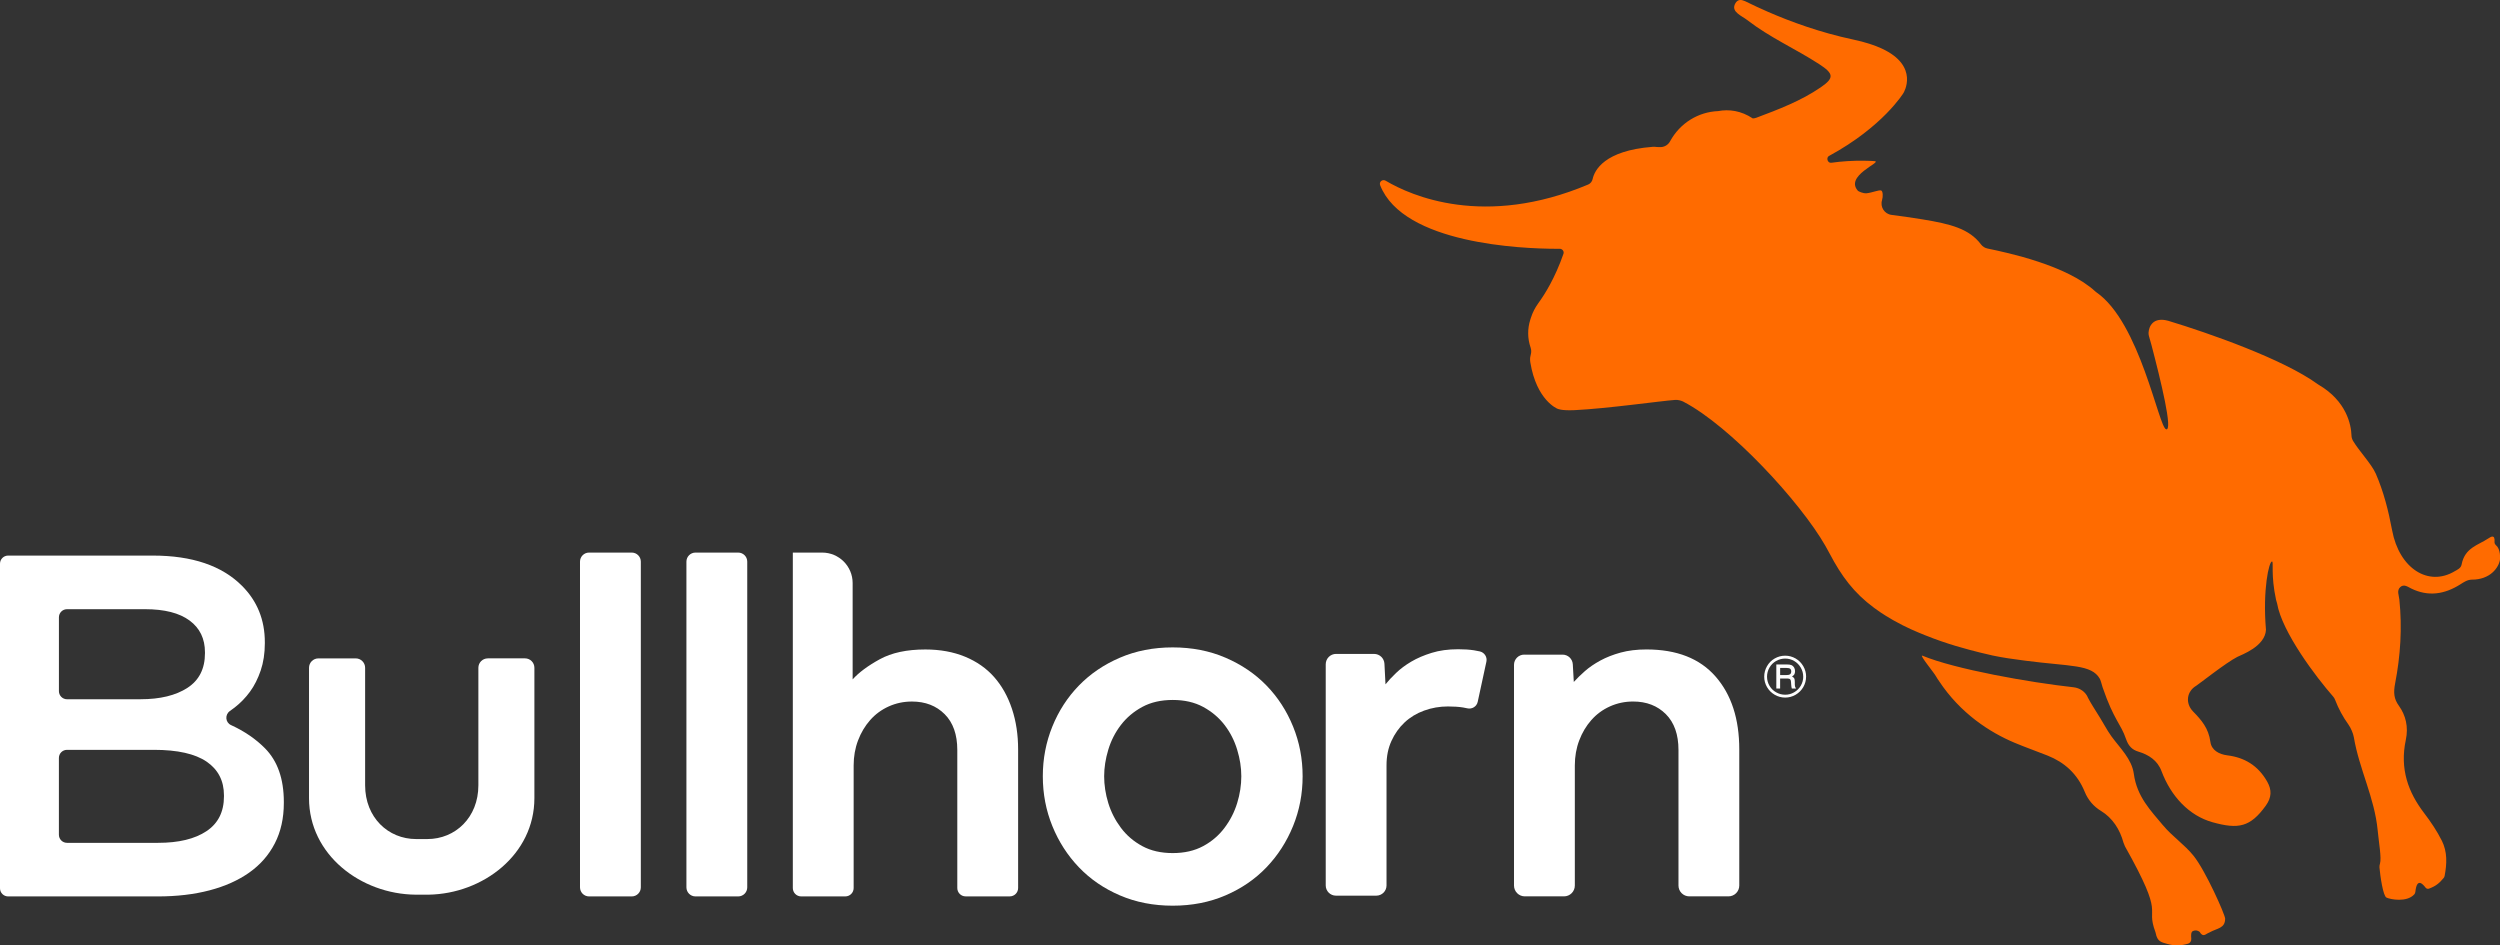 <?xml version="1.0" encoding="UTF-8"?>
<svg id="Layer_2" data-name="Layer 2" xmlns="http://www.w3.org/2000/svg" viewBox="0 0 973.71 368.2">
  <rect x="0" y="0" width="973.71" height="368.2" fill="#333333" stroke="none"/>
  <defs>
    <style>
      .cls-1 {
        fill: #fff;
      }

      .cls-2 {
        fill: #ff6b00;
      }
    </style>
  </defs>
  <g id="Layer_1-2" data-name="Layer 1">
    <g>
      <path class="cls-1" d="M0,219.55c0-1.74,1.41-3.16,3.16-3.16h56.38c15.29,0,26.86,3.92,34.7,11.76,5.94,5.94,8.91,13.27,8.91,22v.38c0,3.92-.54,7.46-1.61,10.62-1.08,3.16-2.46,5.91-4.17,8.25-1.71,2.34-3.7,4.39-5.97,6.16-.61.47-1.22.93-1.85,1.36-2.02,1.41-1.81,4.45.42,5.48,5.24,2.4,9.67,5.43,13.28,9.09,4.86,4.93,7.3,11.88,7.3,20.86v.38c0,5.95-1.17,11.19-3.51,15.74-2.34,4.55-5.66,8.34-9.96,11.38-4.3,3.04-9.45,5.34-15.46,6.92-6,1.58-12.74,2.37-20.19,2.37H3.16c-1.74,0-3.16-1.42-3.16-3.16v-126.42ZM54.8,272.34c7.58,0,13.65-1.48,18.2-4.43,4.55-2.95,6.83-7.45,6.83-13.48v-.38c0-5.28-1.99-9.4-5.97-12.35-3.98-2.95-9.77-4.43-17.35-4.43h-30.4c-1.75,0-3.16,1.41-3.16,3.16v28.76c0,1.74,1.41,3.16,3.16,3.16h28.7ZM61.63,328.27c7.96,0,14.22-1.51,18.77-4.53,4.55-3.02,6.83-7.54,6.83-13.58v-.38c0-5.66-2.25-10.03-6.73-13.11-4.49-3.08-11.35-4.62-20.57-4.62H26.1c-1.75,0-3.16,1.41-3.16,3.16v29.9c0,1.75,1.41,3.16,3.16,3.16h35.52Z"/>
      <path class="cls-1" d="M229.43,215.22h16.63c1.95,0,3.53,1.58,3.53,3.53v126.86c0,1.95-1.58,3.53-3.53,3.53h-16.63c-1.95,0-3.53-1.58-3.53-3.53v-126.86c0-1.95,1.58-3.53,3.53-3.53"/>
      <path class="cls-1" d="M270.88,215.22h16.63c1.95,0,3.53,1.58,3.53,3.53v126.86c0,1.95-1.58,3.53-3.53,3.53h-16.63c-1.95,0-3.53-1.58-3.53-3.53v-126.86c0-1.95,1.58-3.53,3.53-3.53"/>
      <path class="cls-1" d="M308.8,215.22h11.42c6.55,0,11.87,5.31,11.87,11.87v37.52c2.41-2.68,5.92-5.29,10.54-7.83,4.62-2.54,10.54-3.82,17.77-3.82,5.75,0,10.91.94,15.46,2.81,4.55,1.88,8.33,4.52,11.34,7.93,3.01,3.41,5.32,7.53,6.93,12.35,1.61,4.82,2.41,10.11,2.41,15.86v53.97c0,1.8-1.46,3.25-3.25,3.25h-17.19c-1.8,0-3.25-1.46-3.25-3.25v-53.77c0-6.02-1.64-10.67-4.92-13.95-3.28-3.28-7.53-4.92-12.75-4.92-3.21,0-6.23.64-9.04,1.91-2.81,1.27-5.22,3.04-7.23,5.32-2.01,2.28-3.58,4.92-4.72,7.93-1.14,3.01-1.71,6.26-1.71,9.74v47.75c0,1.8-1.46,3.25-3.25,3.25h-17.19c-1.8,0-3.25-1.46-3.25-3.25v-130.67Z"/>
      <path class="cls-1" d="M593.66,254.97h14.94c2.11,0,3.86,1.65,3.98,3.76l.39,6.88c1.21-1.34,2.64-2.74,4.32-4.22,1.67-1.47,3.68-2.84,6.02-4.12,2.34-1.27,4.99-2.31,7.93-3.11,2.94-.8,6.29-1.21,10.04-1.21,11.78,0,20.75,3.51,26.9,10.54,6.16,7.03,9.24,16.5,9.24,28.41v53.01c0,2.33-1.89,4.21-4.21,4.21h-15.26c-2.33,0-4.21-1.89-4.21-4.21v-52.81c0-6.02-1.64-10.67-4.92-13.95-3.28-3.28-7.53-4.92-12.75-4.92-3.21,0-6.22.64-9.04,1.91-2.81,1.27-5.22,3.04-7.23,5.32-2.01,2.28-3.58,4.92-4.72,7.93-1.14,3.01-1.71,6.26-1.71,9.74v46.78c0,2.33-1.89,4.21-4.21,4.21h-15.27c-2.33,0-4.21-1.89-4.21-4.21v-85.97c0-2.2,1.78-3.98,3.99-3.98"/>
      <path class="cls-1" d="M703.44,263.52c0,1.47-.36,2.83-1.09,4.09-.73,1.26-1.73,2.25-2.99,2.99-1.27.73-2.63,1.1-4.07,1.1s-2.81-.37-4.07-1.1c-1.27-.73-2.27-1.73-3-2.99-.73-1.26-1.09-2.62-1.09-4.05s.36-2.82,1.09-4.09c.73-1.28,1.73-2.28,2.99-3,1.27-.73,2.63-1.09,4.08-1.09s2.8.36,4.07,1.09c1.25.72,2.25,1.72,2.99,3,.74,1.27,1.1,2.63,1.1,4.06M702.32,263.54c0-1.25-.31-2.41-.95-3.51-.63-1.09-1.49-1.96-2.57-2.59-1.08-.63-2.25-.94-3.5-.94s-2.44.32-3.54.94c-1.1.63-1.96,1.49-2.59,2.59-.63,1.1-.94,2.28-.94,3.53s.31,2.42.94,3.51c.62,1.09,1.49,1.94,2.6,2.57,1.1.63,2.28.94,3.53.94s2.41-.31,3.5-.95c1.09-.63,1.95-1.49,2.58-2.57.63-1.09.95-2.26.95-3.52M691.86,258.79h3.93c.92,0,1.58.09,1.98.27.41.18.74.48.99.9.25.42.38.9.38,1.45,0,.48-.09.89-.27,1.24-.14.25-.44.53-.9.84.42.21.7.45.86.72.14.27.22.74.22,1.41v1.06c0,.5.11.91.33,1.24l.16.25h-1.66c-.11-.38-.19-.84-.23-1.38l-.08-1.15c-.03-.42-.1-.72-.21-.89-.11-.17-.26-.29-.46-.37-.2-.08-.6-.11-1.2-.11h-2.37v3.9h-1.48v-9.37ZM693.34,260.15v2.78h2.33c.7,0,1.18-.08,1.43-.24.37-.23.56-.62.56-1.16,0-.48-.14-.83-.4-1.05-.27-.22-.77-.33-1.5-.33h-2.42Z"/>
      <path class="cls-1" d="M520.38,254.69h14.81c2.15,0,3.92,1.69,4.03,3.83l.41,8.01c1.07-1.34,2.44-2.81,4.12-4.42,1.67-1.61,3.65-3.08,5.92-4.42,2.27-1.34,4.92-2.48,7.93-3.41,3.01-.94,6.46-1.41,10.34-1.41,2.27,0,4.32.13,6.12.4.77.12,1.55.27,2.34.45,1.78.43,2.92,2.19,2.53,3.98l-3.38,15.64c-.4,1.86-2.25,2.98-4.1,2.53-.53-.13-1.07-.24-1.6-.32-1.67-.27-3.65-.4-5.92-.4-3.21,0-6.29.54-9.24,1.61-2.95,1.07-5.49,2.61-7.63,4.62-2.14,2.01-3.85,4.42-5.12,7.23-1.28,2.81-1.91,5.96-1.91,9.44v46.82c0,2.19-1.78,3.97-3.97,3.97h-15.74c-2.19,0-3.97-1.78-3.97-3.97v-86.15c0-2.23,1.81-4.04,4.04-4.04"/>
      <path class="cls-1" d="M189.98,256.43c-2.02,0-3.66,1.64-3.66,3.66v45.76c0,12.53-8.95,20.95-19.88,20.95-2.08,0-3.51,0-4.35,0-10.92,0-19.88-8.42-19.88-20.95v-45.76c0-2.02-1.64-3.66-3.66-3.66h-14.53c-2.02,0-3.66,1.64-3.66,3.66v50.78c0,22.06,20.19,37.4,41.53,37.59h0s.15,0,.15,0c.08,0,.17,0,.25,0h0s3.92,0,3.92,0h0c.1,0,.2,0,.3,0h.46c21.21-.37,41.17-15.66,41.17-37.6v-50.78c0-2.02-1.64-3.66-3.66-3.66h-14.53Z"/>
      <path class="cls-1" d="M406.16,302.35c0-6.83,1.24-13.28,3.71-19.38,2.47-6.09,5.92-11.41,10.34-15.96,4.42-4.55,9.74-8.17,15.96-10.84,6.23-2.68,13.08-4.02,20.58-4.02s14.36,1.34,20.58,4.02c6.22,2.68,11.55,6.29,15.96,10.84,4.42,4.55,7.86,9.87,10.34,15.96,2.48,6.09,3.72,12.55,3.72,19.38s-1.24,13.29-3.72,19.38c-2.48,6.09-5.92,11.44-10.34,16.06-4.42,4.62-9.74,8.27-15.96,10.94-6.22,2.68-13.08,4.02-20.58,4.02s-14.35-1.34-20.58-4.02c-6.22-2.67-11.54-6.32-15.96-10.94-4.42-4.62-7.87-9.97-10.34-16.06-2.48-6.09-3.71-12.55-3.71-19.38M456.76,332.26c4.55,0,8.5-.9,11.85-2.71,3.34-1.8,6.12-4.18,8.33-7.13,2.21-2.94,3.85-6.15,4.92-9.64,1.07-3.48,1.61-6.96,1.61-10.44s-.54-6.79-1.61-10.34c-1.07-3.55-2.71-6.76-4.92-9.64-2.21-2.88-4.99-5.22-8.33-7.03-3.35-1.81-7.3-2.71-11.85-2.71s-8.5.9-11.85,2.71c-3.35,1.81-6.12,4.15-8.33,7.03-2.21,2.88-3.85,6.09-4.92,9.64-1.07,3.55-1.61,7-1.61,10.34s.53,6.96,1.61,10.44c1.07,3.48,2.71,6.69,4.92,9.64,2.21,2.95,4.98,5.32,8.33,7.13,3.34,1.81,7.29,2.71,11.85,2.71"/>
      <path class="cls-2" d="M842.51,321.49c3.53,4.26,8.27,7.4,11.82,11.79,4.72,5.85,12.28,22.93,12.33,24.5,0,3.9-3.14,3.68-6.21,5.45-1.47.54-2.32,2.07-3.75-.31-.71-.52-1.56-.74-2.54-.32-.88.38-.8,1.72-.69,3.05.07.84-.44,1.64-1.18,1.87-2.56.8-5.24.99-8.12.13-2.27-.68-3.9-.75-4.58-4.31-.03-.1-.06-.21-.09-.31-4.08-11,4.3-4.62-11.86-33.39-.2-.49-.39-.98-.59-1.47-1.36-5.05-4.21-9.59-8.8-12.36-2.76-1.67-4.97-4.19-6.27-7.38-2.89-7.09-7.93-11.52-14.43-14.12-4.26-1.7-8.6-3.21-12.86-5-9.67-4.06-21.11-11.4-29.48-24.07-.36-.55-.79-1.09-1.12-1.73-.7-1.38-6.74-8.63-5.35-8.14,12.69,5.3,42.08,10.48,58.86,12.31,2.5.27,4.77,1.83,5.68,4.17.13.33,1.39,2.47,1.62,2.84,5.12,8.04,5.43,9.3,7.52,12.16,3.33,4.57,7.89,8.79,8.67,14.54,1.21,8.98,6.67,14.39,11.41,20.11M972.58,212.82c-.27-.36-1.07-.81-1-1.73.22-3.05-1.32-2.12-2.47-1.35-3.95,2.63-9.11,3.57-10.36,10.15-.28,1.46-1.66,1.99-2.74,2.63-10.25,6.08-21.55-1.16-24.31-15.93-1.43-7.66-3.33-15.14-6.38-22.12-1.65-3.77-6.47-8.77-8.82-12.71-.39-.65-.62-1.39-.64-2.15-.12-4.06-1.84-13.38-12.87-19.8-.08-.05-.16-.11-.24-.16-13.52-9.83-42.62-19.97-58.23-24.7-5.96-1.65-7.55,2.19-7.7,4.61-.03.46.04.92.16,1.36.31,1.09.96,3.31.96,3.38,3.7,14.11,8.45,33.66,5.72,32.9-2.92-.81-10.14-41.63-27.19-53.38-.11-.09-.21-.17-.33-.26-11.13-10.29-34.23-15.13-42.02-16.76-1.02-.21-1.93-.77-2.55-1.6-4.58-6.1-11.75-7.96-22.87-9.77-4.62-.75-8.58-1.32-11.96-1.73-2.78-.34-4.57-3.12-3.7-5.8v-.05c.37-1.11.38-3.36-.35-3.65-.83-.33-3.44.83-5.64,1.07-1.46.16-3.16-.78-3.24-.83-.54-.31.76.8.2.26-6.42-6.09,9.6-11.71,6.07-11.95-1.24-.09-2.44-.12-3.64-.14-4.87-.1-9.35.24-13.15.78-1,.14-1.63-.8-1.55-1.65.04-.41.24-.79.66-1.02,21.07-11.44,28.98-24.52,28.98-24.52,0,0,6.41-10.41-8.47-17.3-2.84-1.31-6.45-2.5-11.04-3.48-12.88-2.73-24.44-6.96-33.36-10.85-3.14-1.37-5.96-2.69-8.37-3.89-.09-.05-.69-.34-1.18-.48-1.39-.53-2.61-.11-3.33,1.63-1.18,2.88,2.78,4.35,4.86,5.96,8.84,6.85,18.87,11.23,28.02,17.17,5.77,3.75,5.94,5.4.65,9.04-7.68,5.28-16.36,8.57-25.1,11.86-.47.18-.93.25-1.37.27-4.61-3.05-9.24-3.65-13.5-2.86-7.66.31-14.83,4.59-18.74,11.79-.81,1.5-2.45,2.37-4.15,2.23-.31-.02-.63-.04-.95-.03-.58-.1-1.22-.11-1.7-.07-18.85,1.46-22.61,9.19-23.34,12.5-.21.97-.83,1.79-1.72,2.17-40.56,17.1-69.12,4.29-78.69-1.35-.07-.04-.14-.08-.21-.12-1.23-.73-2.67.43-2.15,1.76,9.01,22.93,55.5,24.72,68.48,24.75.55,0,1.07,0,1.49,0,.97,0,1.76.99,1.44,1.92-3.33,9.57-7.31,15.84-9.82,19.29-1.24,1.71-2.21,3.59-2.85,5.6l-.27.83c-1.13,3.53-1.08,7.33.13,10.84.29.85.32,1.78.08,2.65-.14.49-.21.84-.25,1.19,0,0-.11.89.06,1.91,2.43,14.85,10.52,18.04,10.52,18.04,0,0,1.36.83,6.69.58,12.66-.6,33.94-3.63,39.23-3.99.57-.04,1.12.02,1.67.16l.34.09c.39.1.76.24,1.12.42,18.3,9.49,45.57,39.05,55.34,56.15.55,1.04,1.12,2.06,1.69,3.07,4.59,8.74,9.42,15.27,17.26,21.07.87.65,3.36,2.5,7.39,4.79,5.05,2.88,9.15,4.55,12.45,5.88,8.88,3.58,16.21,5.44,21.58,6.8,2.3.58,3.81.92,4.77,1.12,4.13.87,7.89,1.39,12.59,2,17.71,2.32,25.92,1.39,29.15,7.03.22.27.85,2.42,1.05,3.17.03.09.05.17.08.26,4.35,12.69,7.1,14.17,9.07,19.99.93,2.74,2.37,4.26,4.86,5,3.91,1.17,7.4,3.34,8.99,7.59,3.67,9.79,10.73,17.35,19.87,19.9,10.08,2.81,14.7,1.92,20.75-6.47,2.26-3.14,2.4-6.06.55-9.33-3.61-6.39-8.98-9.45-15.56-10.26-3.15-.39-6.15-1.98-6.57-5.21-.71-5.38-3.51-8.54-6.74-11.86-3.19-3.28-2.42-7.88,1.16-9.99.94-.55,11.71-9.09,16.08-11.29,1.56-.8,10.85-4.05,11.14-10.57-1.34-15.58,1.19-26.69,2.37-26.58.68.06-.54,5.18,1.55,14.9.1.48.24.95.41,1.41,0,0,0,0,0,.01,1.92,11.21,15.27,28.81,21.84,36.29.33.37.58.8.75,1.26,1.33,3.48,3.07,6.68,5.24,9.7.87,1.21,1.81,3.39,2.06,4.85,2.11,12.53,8.08,23.56,9.29,36.31.46,4.85,1.55,10.75.9,12.92-.15.5-.26,1-.21,1.51.31,3.43,1.4,11.07,2.72,11.73,1.39.7,7.92,2.02,10.87-1.27.24-.26.36-.64.4-1,.58-5.49,2.8-3.12,3.94-1.63.35.46.91.61,1.42.41,2.73-1.03,3.97-2.14,5.63-4.1.2-.24.35-.54.41-.87.89-4.7,1.1-9.32-1.09-13.68-1.96-3.9-4.33-7.39-6.89-10.75-6.15-8.04-9.57-17.13-7.14-28.53,1.06-4.96.02-9.52-2.73-13.32-1.91-2.64-2.13-5.09-1.44-8.64,2.09-10.78,2.79-21.72,1.65-32.68-.17-1.68-1.11-3.55.38-4.88,1.42-1.27,2.91-.07,4.25.58,6.62,3.24,12.97,2.28,19.14-1.64,1.43-.91,2.79-1.82,4.51-1.82,7.1,0,10.41-4.66,10.9-7.73.19-1.18.05-3.68-1.07-5.19"/>
    </g>
  </g>
</svg>